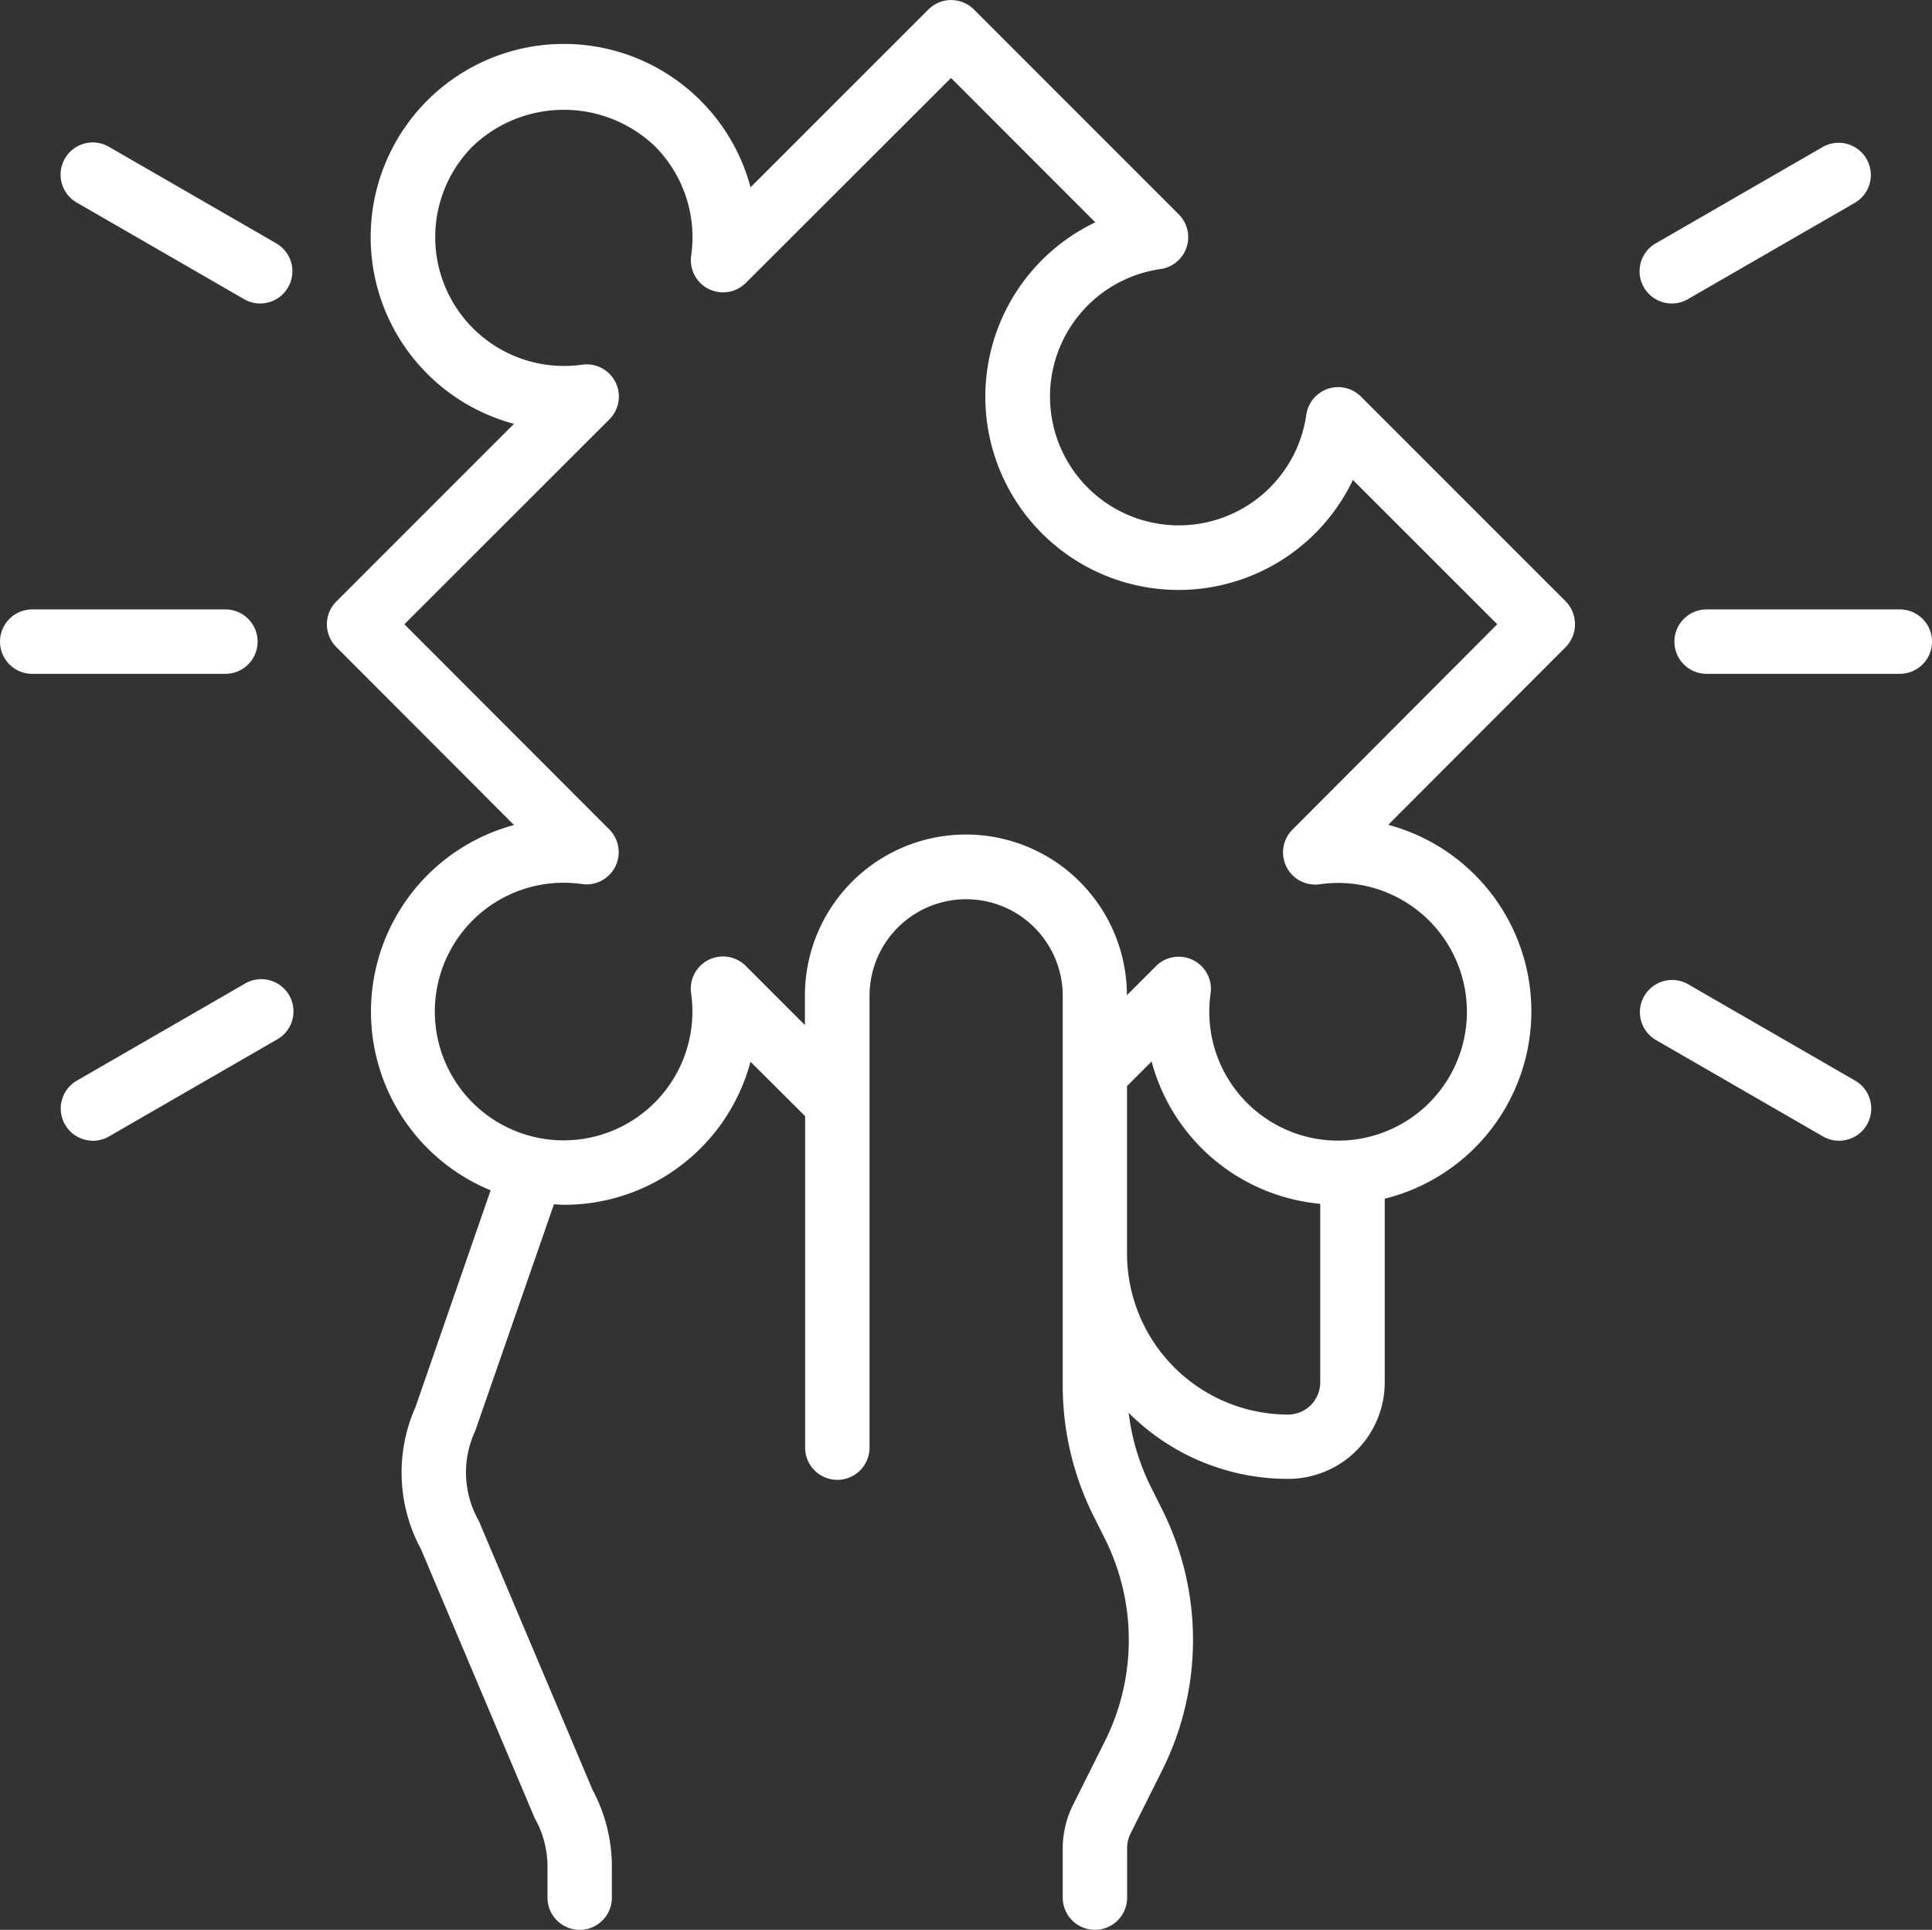 <svg xmlns="http://www.w3.org/2000/svg" width="80.197" height="80.094" viewBox="0 0 80.197 80.094"><rect x="0" y="0" width="80.197" height="80.094" fill="#333333" stroke="none"/><g transform="translate(-3505.522 -1563.156)"><path d="M3570.518,1588.119l-8.5-8.5a1.336,1.336,0,0,0-2.272.752,5.346,5.346,0,1,1-6.05-6.049,1.336,1.336,0,0,0,.753-2.272l-8.5-8.5a1.336,1.336,0,0,0-1.89,0l-7.382,7.379a8.02,8.02,0,1,0-9.82,9.818l-7.374,7.374a1.336,1.336,0,0,0,0,1.89l7.376,7.386a8.02,8.02,0,0,0-.971,15.161l-3.121,9a6.684,6.684,0,0,0,.229,5.891l4.692,11.094a.965.965,0,0,0,.06.124,4.082,4.082,0,0,1,.5,1.963v1.284a1.336,1.336,0,0,0,2.673,0v-1.284a6.761,6.761,0,0,0-.8-3.186l-4.693-11.094a1.161,1.161,0,0,0-.064-.134,4.06,4.06,0,0,1-.118-3.667l3.27-9.41c.14,0,.278.02.419.02a8.005,8.005,0,0,0,7.741-5.937l2.267,2.257V1623.2a1.337,1.337,0,1,0,2.673,0v-18.713a4.01,4.01,0,0,1,8.02,0v16.188a12.1,12.1,0,0,0,1.269,5.38l.49.981a9.391,9.391,0,0,1,0,8.367l-1.337,2.674a4.014,4.014,0,0,0-.422,1.793v2.043a1.336,1.336,0,0,0,2.673,0v-2.043a1.355,1.355,0,0,1,.133-.6l1.337-2.673a12.075,12.075,0,0,0,0-10.759l-.489-.981a9.4,9.4,0,0,1-.918-3.067,9.331,9.331,0,0,0,6.62,2.744,4.011,4.011,0,0,0,4.01-4.01v-7.619a8.012,8.012,0,0,0,.145-15.517l7.376-7.386A1.357,1.357,0,0,0,3570.518,1588.119Zm-11.531,33.745a6.691,6.691,0,0,1-6.683-6.683v-6.95l1.021-1.021a8,8,0,0,0,7,5.908v7.41A1.337,1.337,0,0,1,3558.987,1621.864Zm.191-24.282a1.336,1.336,0,0,0,1.139,2.272,5.347,5.347,0,1,1-4.545,4.545,1.336,1.336,0,0,0-2.272-1.139l-1.2,1.2a6.683,6.683,0,0,0-13.366.029h0v1.211l-2.45-2.45a1.337,1.337,0,0,0-2.273,1.139,5.346,5.346,0,1,1-4.544-4.544,1.337,1.337,0,0,0,1.14-2.273l-8.5-8.507,8.506-8.5a1.336,1.336,0,0,0-1.138-2.272,5.347,5.347,0,0,1-4.529-9.068,5.481,5.481,0,0,1,7.56,0,5.348,5.348,0,0,1,1.508,4.529,1.336,1.336,0,0,0,2.272,1.138l8.513-8.5,5.989,5.991a8.02,8.02,0,1,0,10.693,10.692l5.991,5.99Z" fill="#fff"></path><path d="M3584.383,1591.122h-8.02a1.336,1.336,0,1,1,0-2.673h8.02a1.336,1.336,0,0,1,0,2.673Z" fill="#fff"></path><path d="M3574.918,1575.751a1.336,1.336,0,0,1-.668-2.494l6.95-4.01a1.337,1.337,0,0,1,1.337,2.315l-6.951,4.01A1.317,1.317,0,0,1,3574.918,1575.751Z" fill="#fff"></path><path d="M3581.862,1610.5a1.32,1.32,0,0,1-.669-.179l-6.95-4.01a1.337,1.337,0,0,1,1.321-2.324l.016.009,6.95,4.01a1.337,1.337,0,0,1-.668,2.494Z" fill="#fff"></path><path d="M3514.879,1591.122h-8.02a1.336,1.336,0,1,1,0-2.673h8.02a1.336,1.336,0,0,1,0,2.673Z" fill="#fff"></path><path d="M3516.323,1575.751a1.32,1.32,0,0,1-.668-.179l-6.95-4.01a1.336,1.336,0,0,1,1.336-2.315l6.951,4.01a1.337,1.337,0,0,1-.669,2.494Z" fill="#fff"></path><path d="M3509.38,1610.5a1.337,1.337,0,0,1-.669-2.494l6.951-4.01a1.337,1.337,0,1,1,1.352,2.306l-.016.009-6.95,4.01A1.32,1.32,0,0,1,3509.38,1610.5Z" fill="#fff"></path></g></svg>